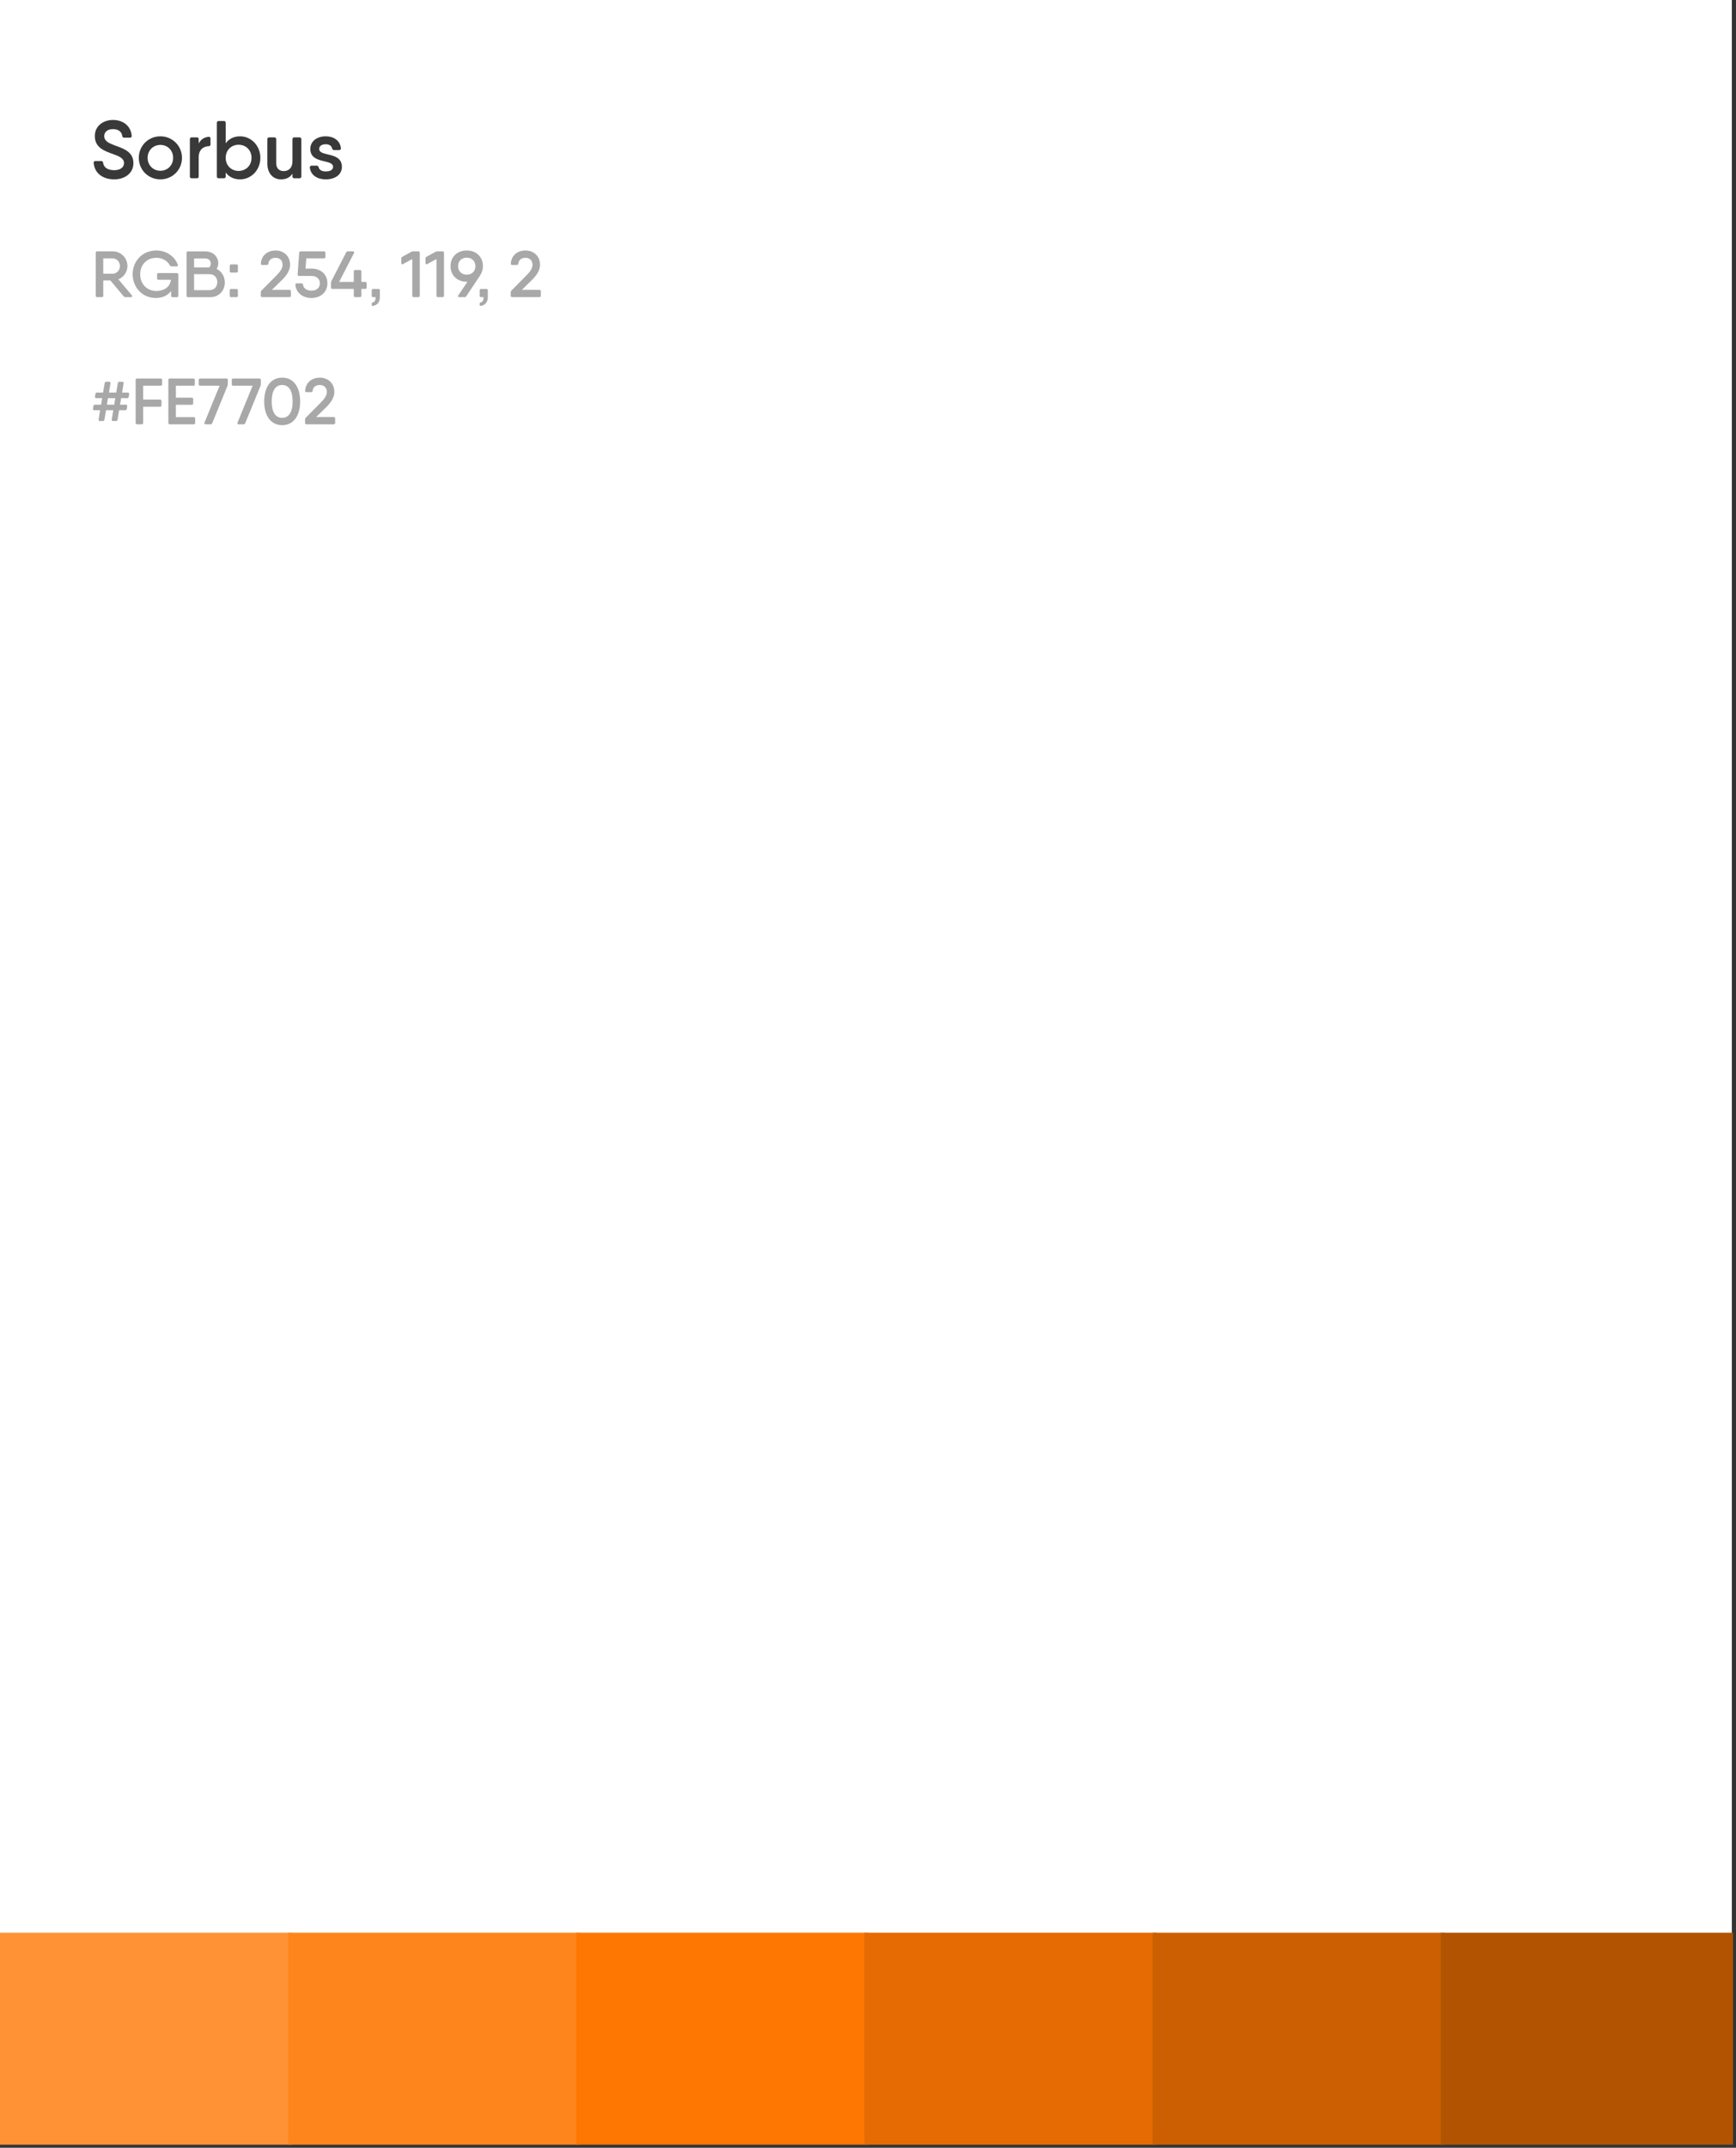 <svg width="419" height="518" viewBox="0 0 419 518" fill="none" xmlns="http://www.w3.org/2000/svg">
<rect x="0" y="0" width="419" height="518" fill="#333333" stroke="none"/>
<rect width="418" height="517" fill="white"/>
<rect y="466.141" width="70.546" height="51.112" fill="#FE9235"/>
<rect x="69.547" y="466.141" width="70.546" height="51.112" fill="#FE851B"/>
<rect x="139.092" y="466.141" width="70.546" height="51.112" fill="#FE7702"/>
<rect x="208.639" y="466.141" width="70.546" height="51.112" fill="#E56B02"/>
<rect x="278.184" y="466.141" width="70.546" height="51.112" fill="#CB5F02"/>
<path d="M347.73 466.141H418.277V517.252H347.73V466.141Z" fill="#B25301"/>
<path d="M27.565 43.257C25.019 43.257 22.829 41.954 22.612 39.29C22.592 38.994 22.75 38.836 23.046 38.836H24.427C24.703 38.836 24.842 38.974 24.881 39.27C25.059 40.435 26.045 41.046 27.565 41.046C29.045 41.046 29.933 40.356 29.933 39.33C29.933 38.165 28.709 37.672 27.288 37.159C25.276 36.429 22.888 35.659 22.888 32.818C22.888 30.292 25.019 28.93 27.269 28.93C29.518 28.93 31.571 30.193 31.788 32.758C31.807 33.054 31.649 33.212 31.354 33.212H29.972C29.696 33.212 29.558 33.074 29.518 32.798C29.341 31.693 28.492 31.14 27.269 31.14C26.006 31.14 25.157 31.792 25.157 32.818C25.157 34.021 26.243 34.515 27.644 35.047C29.676 35.797 32.202 36.528 32.202 39.33C32.202 41.855 30.051 43.257 27.565 43.257ZM38.711 43.257C35.81 43.257 33.502 41.007 33.502 38.067C33.502 35.146 35.81 32.877 38.711 32.877C41.592 32.877 43.921 35.146 43.921 38.067C43.921 41.007 41.592 43.257 38.711 43.257ZM38.711 41.184C40.448 41.184 41.789 39.862 41.789 38.067C41.789 36.271 40.448 34.949 38.711 34.949C36.974 34.949 35.633 36.271 35.633 38.067C35.633 39.862 36.974 41.184 38.711 41.184ZM50.347 32.995C50.643 32.956 50.801 33.133 50.801 33.41V34.811C50.801 35.087 50.682 35.245 50.465 35.245C49.183 35.284 47.959 35.995 47.959 37.929V42.566C47.959 42.842 47.801 43 47.505 43H46.262C45.986 43 45.828 42.842 45.828 42.566V33.587C45.828 33.291 45.986 33.133 46.262 33.133H47.505C47.801 33.133 47.959 33.291 47.959 33.587V34.613C48.472 33.587 49.34 33.094 50.347 32.995ZM57.946 32.877C60.629 32.877 62.84 35.146 62.84 38.067C62.84 41.007 60.629 43.257 57.946 43.257C56.387 43.257 55.222 42.625 54.473 41.599V42.566C54.473 42.842 54.315 43 54.038 43H52.795C52.499 43 52.341 42.842 52.341 42.566V29.641C52.341 29.345 52.499 29.187 52.795 29.187H54.038C54.315 29.187 54.473 29.345 54.473 29.641V34.554C55.222 33.528 56.387 32.877 57.946 32.877ZM57.59 41.224C59.367 41.224 60.708 39.902 60.708 38.067C60.708 36.231 59.367 34.909 57.59 34.909C55.815 34.909 54.473 36.231 54.473 38.067C54.473 39.902 55.815 41.224 57.59 41.224ZM72.27 33.133C72.566 33.133 72.724 33.291 72.724 33.587V42.566C72.724 42.842 72.566 43 72.27 43H71.026C70.75 43 70.592 42.842 70.592 42.566V41.895C69.941 42.862 68.994 43.257 67.79 43.257C65.955 43.257 64.534 41.855 64.534 39.487V33.587C64.534 33.291 64.692 33.133 64.968 33.133H66.212C66.508 33.133 66.665 33.291 66.665 33.587V39.369C66.665 40.632 67.435 41.264 68.461 41.264C69.586 41.264 70.592 40.612 70.592 38.797V33.587C70.592 33.291 70.75 33.133 71.026 33.133H72.27ZM77.032 35.916C77.032 37.889 82.517 36.468 82.517 40.237C82.517 42.171 80.82 43.257 78.63 43.257C76.617 43.257 74.999 42.29 74.782 40.415C74.762 40.119 74.94 39.961 75.216 39.961H76.44C76.716 39.961 76.815 40.099 76.913 40.356C77.091 41.066 77.781 41.342 78.63 41.342C79.676 41.342 80.386 40.987 80.386 40.237C80.386 38.264 74.9 39.665 74.9 35.916C74.9 33.982 76.597 32.877 78.63 32.877C80.485 32.877 82.064 33.844 82.281 35.718C82.32 36.034 82.142 36.192 81.847 36.192H80.623C80.367 36.192 80.248 36.034 80.15 35.778C79.992 35.087 79.34 34.791 78.63 34.791C77.742 34.791 77.032 35.166 77.032 35.916Z" fill="#393939"/>
<path d="M31.819 71.222C32.009 71.459 31.914 71.664 31.614 71.664H30.288C30.099 71.664 29.956 71.617 29.846 71.459L26.641 67.638H24.921V71.317C24.921 71.538 24.794 71.664 24.557 71.664H23.452C23.231 71.664 23.105 71.538 23.105 71.317V60.977C23.105 60.74 23.231 60.614 23.452 60.614H24.921H27.21C29.167 60.614 30.762 62.208 30.762 64.165C30.762 65.586 29.862 66.833 28.583 67.37L31.819 71.222ZM24.921 62.318V66.013H27.21C28.157 66.013 28.946 65.192 28.946 64.165C28.946 63.139 28.157 62.318 27.21 62.318H24.921ZM42.69 65.855V65.87C42.911 65.87 43.037 65.997 43.037 66.218V67.496V71.317C43.037 71.554 42.911 71.68 42.69 71.68H41.664C41.427 71.68 41.301 71.554 41.301 71.317V70.164C40.496 71.301 39.154 71.869 37.591 71.869C34.386 71.869 32.018 69.343 32.018 66.139C32.018 62.934 34.418 60.408 37.749 60.408C40.148 60.408 42.201 61.861 42.911 63.85C43.006 64.087 42.879 64.244 42.627 64.244H41.411C41.222 64.244 41.096 64.165 41.001 63.992C40.448 62.934 39.185 62.176 37.749 62.176C35.412 62.176 33.834 63.865 33.834 66.139C33.834 68.491 35.46 70.18 37.749 70.18C39.454 70.18 41.032 69.328 41.253 67.481H38.27C38.033 67.481 37.907 67.354 37.907 67.133V66.218C37.907 65.981 38.033 65.855 38.27 65.855H42.69ZM52.289 64.86C53.473 65.444 54.263 66.66 54.263 68.128C54.263 70.117 52.779 71.68 50.774 71.68H45.659H45.375C45.154 71.68 45.027 71.554 45.027 71.317V60.977C45.027 60.756 45.154 60.629 45.375 60.629H46.843H49.558C51.389 60.629 52.684 61.876 52.684 63.518C52.684 63.992 52.526 64.465 52.289 64.86ZM49.558 62.334H46.843V64.497H50.505C50.726 64.244 50.868 63.929 50.868 63.597C50.868 62.871 50.379 62.334 49.558 62.334ZM50.537 69.975C51.768 69.975 52.447 69.107 52.447 68.049C52.447 66.975 51.768 66.123 50.553 66.123H46.843V69.975H50.537ZM55.794 65.744C55.573 65.744 55.447 65.618 55.447 65.397V64.134C55.447 63.897 55.573 63.771 55.794 63.771H57.057C57.294 63.771 57.42 63.897 57.42 64.134V65.397C57.42 65.618 57.294 65.744 57.057 65.744H55.794ZM55.794 71.664C55.573 71.664 55.447 71.538 55.447 71.317V70.054C55.447 69.817 55.573 69.691 55.794 69.691H57.057C57.294 69.691 57.42 69.817 57.42 70.054V71.317C57.42 71.538 57.294 71.664 57.057 71.664H55.794ZM63.291 71.664C63.07 71.664 62.944 71.538 62.944 71.317V70.512C62.944 70.338 62.991 70.196 63.117 70.07L66.764 66.391C67.538 65.618 68.201 64.75 68.201 63.881C68.201 62.761 67.459 62.176 66.543 62.176C65.612 62.176 64.901 62.603 64.775 63.566C64.743 63.802 64.617 63.913 64.412 63.913H63.291C63.07 63.913 62.944 63.787 62.96 63.55C63.133 61.387 64.791 60.408 66.512 60.408C68.248 60.408 70.016 61.545 70.016 63.881C70.016 65.192 69.18 66.423 68.169 67.418L65.628 69.912H69.858C70.079 69.912 70.206 70.038 70.206 70.275V71.317C70.206 71.538 70.079 71.664 69.858 71.664H63.291ZM75.23 64.781C77.266 64.781 79.019 66.013 79.019 68.333C79.019 70.638 77.187 71.869 75.151 71.869C73.225 71.869 71.488 70.764 71.299 68.696C71.283 68.459 71.425 68.333 71.646 68.333H72.767C72.988 68.333 73.099 68.444 73.13 68.665C73.272 69.58 74.061 70.101 75.151 70.101C76.398 70.101 77.203 69.438 77.203 68.333C77.203 67.228 76.398 66.549 75.151 66.549H72.183C71.946 66.549 71.82 66.423 71.836 66.186L72.215 60.961C72.23 60.74 72.357 60.614 72.578 60.614H78.198C78.419 60.614 78.545 60.74 78.545 60.977V61.971C78.545 62.192 78.419 62.318 78.198 62.318H73.919L73.746 64.781H75.23ZM88.138 67.986C88.359 67.986 88.486 68.112 88.486 68.349V69.328C88.486 69.549 88.359 69.675 88.138 69.675H87.223V71.317C87.223 71.538 87.096 71.664 86.875 71.664H85.754C85.518 71.664 85.391 71.538 85.391 71.317V69.675H80.245C80.008 69.675 79.882 69.549 79.882 69.328V68.223C79.882 68.065 79.913 67.923 79.992 67.781L83.56 60.866C83.655 60.692 83.781 60.614 83.986 60.614H85.186C85.454 60.614 85.565 60.787 85.439 61.04L81.855 67.986H85.391V65.476C85.391 65.239 85.518 65.113 85.754 65.113H86.875C87.096 65.113 87.223 65.239 87.223 65.476V67.986H88.138ZM91.328 69.691C91.565 69.691 91.691 69.817 91.691 70.054V71.664C91.691 72.832 91.076 73.606 90.002 73.779C89.813 73.811 89.718 73.701 89.718 73.527V73.243C89.718 73.085 89.797 72.99 89.955 72.943C90.413 72.817 90.65 72.485 90.65 71.664H90.065C89.844 71.664 89.718 71.538 89.718 71.317V70.054C89.718 69.817 89.844 69.691 90.065 69.691H91.328ZM99.299 60.724C99.441 60.645 99.567 60.614 99.741 60.614H100.956C101.193 60.614 101.319 60.74 101.319 60.977V71.317C101.319 71.538 101.193 71.664 100.956 71.664H99.851C99.63 71.664 99.504 71.538 99.504 71.317V62.476L97.278 63.692C97.041 63.834 96.852 63.708 96.852 63.439V62.35C96.852 62.161 96.931 62.019 97.104 61.924L99.299 60.724ZM105.142 60.724C105.284 60.645 105.41 60.614 105.584 60.614H106.799C107.036 60.614 107.162 60.74 107.162 60.977V71.317C107.162 71.538 107.036 71.664 106.799 71.664H105.694C105.473 71.664 105.347 71.538 105.347 71.317V62.476L103.121 63.692C102.884 63.834 102.695 63.708 102.695 63.439V62.35C102.695 62.161 102.774 62.019 102.947 61.924L105.142 60.724ZM116.557 64.181V64.197C116.557 65.049 116.304 65.807 115.878 66.407H115.894L112.547 71.443C112.453 71.601 112.31 71.664 112.121 71.664H110.842C110.558 71.664 110.448 71.475 110.606 71.238L112.831 67.954C112.768 67.954 112.705 67.954 112.642 67.954C110.353 67.954 108.743 66.407 108.743 64.181C108.743 61.955 110.353 60.408 112.642 60.408C114.947 60.408 116.557 61.955 116.557 64.181ZM110.558 64.197C110.558 65.444 111.442 66.249 112.642 66.249C113.858 66.249 114.742 65.46 114.742 64.197C114.742 62.934 113.858 62.145 112.642 62.145C111.442 62.145 110.558 62.934 110.558 64.197ZM117.382 69.691C117.619 69.691 117.745 69.817 117.745 70.054V71.664C117.745 72.832 117.13 73.606 116.056 73.779C115.867 73.811 115.772 73.701 115.772 73.527V73.243C115.772 73.085 115.851 72.99 116.009 72.943C116.467 72.817 116.703 72.485 116.703 71.664H116.119C115.898 71.664 115.772 71.538 115.772 71.317V70.054C115.772 69.817 115.898 69.691 116.119 69.691H117.382ZM123.616 71.664C123.395 71.664 123.269 71.538 123.269 71.317V70.512C123.269 70.338 123.316 70.196 123.442 70.07L127.089 66.391C127.863 65.618 128.526 64.75 128.526 63.881C128.526 62.761 127.784 62.176 126.868 62.176C125.937 62.176 125.226 62.603 125.1 63.566C125.068 63.802 124.942 63.913 124.737 63.913H123.616C123.395 63.913 123.269 63.787 123.285 63.55C123.458 61.387 125.116 60.408 126.837 60.408C128.573 60.408 130.341 61.545 130.341 63.881C130.341 65.192 129.504 66.423 128.494 67.418L125.953 69.912H130.183C130.404 69.912 130.531 70.038 130.531 70.275V71.317C130.531 71.538 130.404 71.664 130.183 71.664H123.616Z" fill="#A8A8A8"/>
<path d="M30.84 94.68C31.077 94.68 31.204 94.837 31.172 95.074L31.061 95.706C31.03 95.927 30.888 96.021 30.683 96.021H29.23L28.978 97.6H30.367C30.604 97.6 30.73 97.758 30.698 97.995L30.604 98.626C30.572 98.847 30.43 98.942 30.209 98.942H28.757L28.378 101.231C28.346 101.452 28.204 101.547 27.999 101.547H27.304C27.067 101.547 26.941 101.405 26.973 101.168L27.336 98.942H25.584L25.205 101.231C25.173 101.452 25.031 101.547 24.826 101.547H24.131C23.894 101.547 23.768 101.405 23.8 101.168L24.163 98.942H22.773C22.537 98.942 22.41 98.8 22.458 98.563L22.552 97.931C22.584 97.71 22.726 97.6 22.947 97.6H24.4L24.652 96.021H23.247C23.01 96.021 22.884 95.879 22.931 95.642L23.026 95.011C23.058 94.79 23.2 94.68 23.421 94.68H24.873L25.268 92.406C25.299 92.185 25.426 92.075 25.647 92.075H26.341C26.578 92.075 26.704 92.233 26.657 92.469L26.294 94.68H28.046L28.441 92.406C28.473 92.185 28.599 92.075 28.82 92.075H29.514C29.751 92.075 29.878 92.233 29.83 92.469L29.467 94.68H30.84ZM27.573 97.6L27.825 96.021H26.057L25.805 97.6H27.573ZM38.771 91.285C39.008 91.285 39.134 91.412 39.134 91.648V92.675C39.134 92.896 39.008 93.022 38.771 93.022H34.556V96.369H38.613C38.85 96.369 38.976 96.495 38.976 96.716V97.742C38.976 97.979 38.85 98.105 38.613 98.105H34.556V101.989C34.556 102.21 34.43 102.336 34.193 102.336H33.088C32.867 102.336 32.74 102.21 32.74 101.989V91.648C32.74 91.412 32.867 91.285 33.088 91.285H34.556H38.771ZM46.743 100.599C46.98 100.599 47.106 100.726 47.106 100.963V101.989C47.106 102.21 46.98 102.336 46.743 102.336H41.265H40.981C40.76 102.336 40.634 102.21 40.634 101.989V91.648C40.634 91.412 40.76 91.285 40.981 91.285H42.449H46.664C46.901 91.285 47.027 91.412 47.027 91.648V92.675C47.027 92.896 46.901 93.022 46.664 93.022H42.449V95.911H46.27C46.506 95.911 46.633 96.037 46.633 96.258V97.253C46.633 97.49 46.506 97.616 46.27 97.616H42.449V100.599H46.743ZM47.967 91.648C47.967 91.412 48.093 91.285 48.314 91.285H54.629C54.866 91.285 54.992 91.412 54.992 91.648V92.643C54.992 92.801 54.96 92.927 54.897 93.085L51.219 102.068C51.14 102.257 50.998 102.336 50.809 102.336H49.625C49.372 102.336 49.261 102.178 49.356 101.925L53.003 93.022H48.314C48.093 93.022 47.967 92.896 47.967 92.675V91.648ZM55.937 91.648C55.937 91.412 56.064 91.285 56.285 91.285H62.599C62.836 91.285 62.962 91.412 62.962 91.648V92.643C62.962 92.801 62.931 92.927 62.868 93.085L59.189 102.068C59.111 102.257 58.968 102.336 58.779 102.336H57.595C57.342 102.336 57.232 102.178 57.327 101.925L60.973 93.022H56.285C56.064 93.022 55.937 92.896 55.937 92.675V91.648ZM68.104 102.541C65.326 102.541 63.763 100.221 63.763 96.811C63.763 93.401 65.326 91.08 68.104 91.08C70.882 91.08 72.445 93.401 72.445 96.811C72.445 100.221 70.882 102.541 68.104 102.541ZM68.104 100.773C69.73 100.773 70.63 99.352 70.63 96.811C70.63 94.269 69.73 92.848 68.104 92.848C66.462 92.848 65.578 94.269 65.578 96.811C65.578 99.352 66.462 100.773 68.104 100.773ZM73.975 102.336C73.754 102.336 73.627 102.21 73.627 101.989V101.184C73.627 101.01 73.675 100.868 73.801 100.741L77.448 97.063C78.221 96.29 78.885 95.421 78.885 94.553C78.885 93.432 78.142 92.848 77.227 92.848C76.296 92.848 75.585 93.275 75.459 94.237C75.427 94.474 75.301 94.585 75.096 94.585H73.975C73.754 94.585 73.627 94.459 73.643 94.222C73.817 92.059 75.475 91.08 77.195 91.08C78.932 91.08 80.7 92.217 80.7 94.553C80.7 95.864 79.863 97.095 78.853 98.089L76.311 100.584H80.542C80.763 100.584 80.889 100.71 80.889 100.947V101.989C80.889 102.21 80.763 102.336 80.542 102.336H73.975Z" fill="#A8A8A8"/>
</svg>
